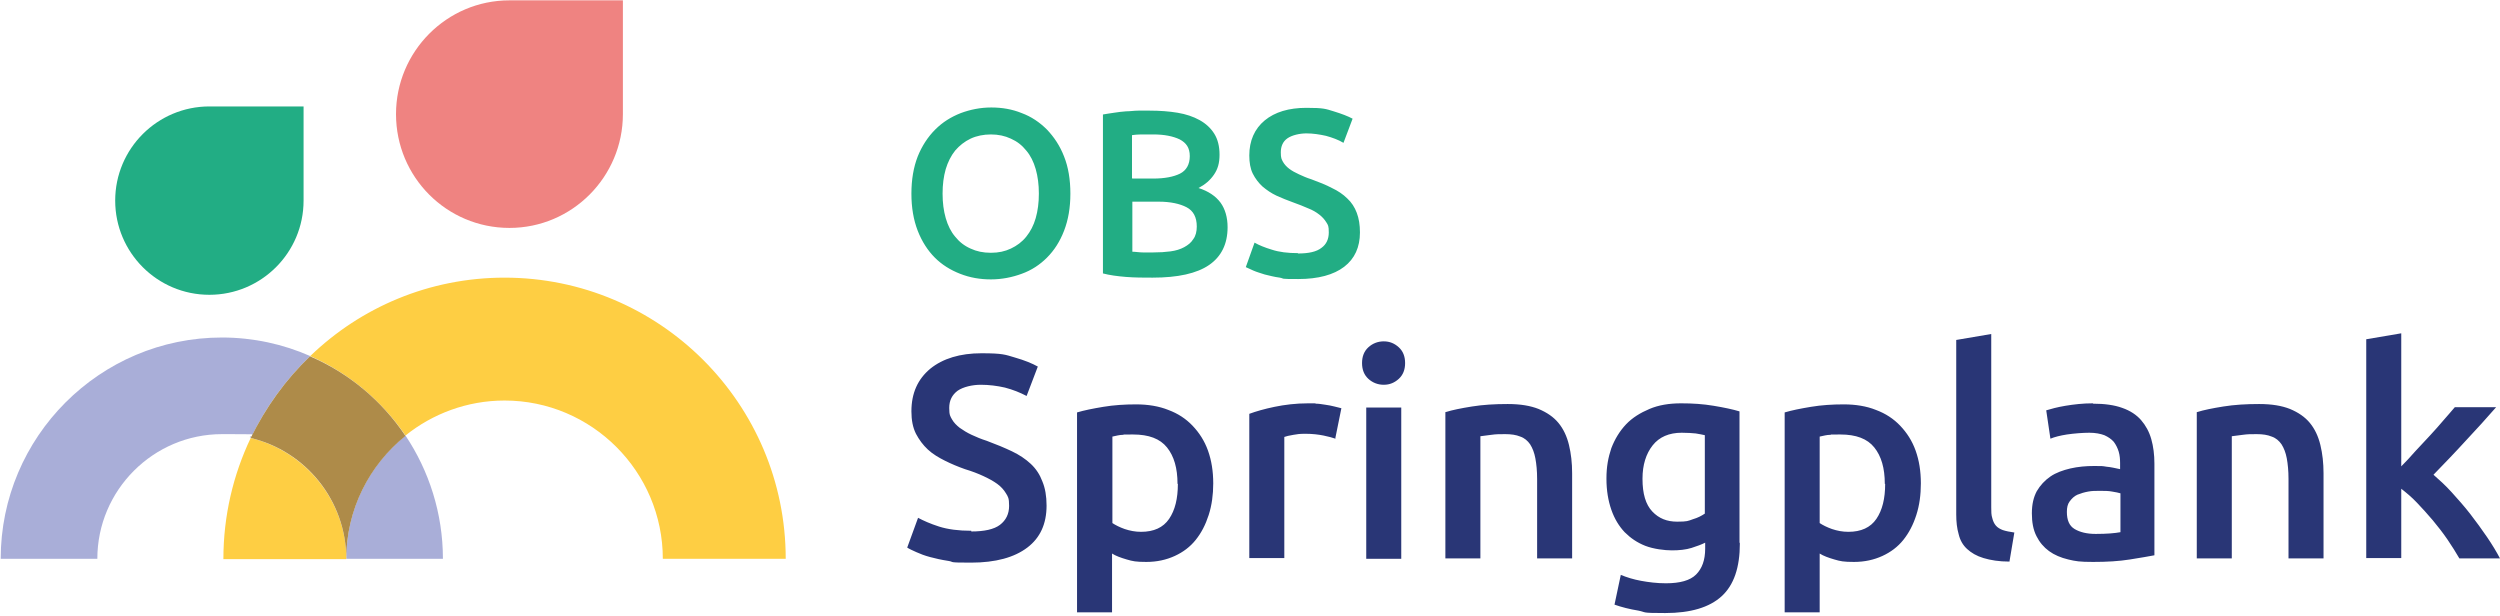 <svg width="284" height="70" viewBox="0 0 284 70" fill="none" xmlns="http://www.w3.org/2000/svg">
<g clip-path="url(#clip0_4_31)">
<path d="M190.964 45.818C192.317 45.818 193.47 45.898 194.663 46.096C195.857 46.295 196.811 46.495 197.607 46.733V61.608L197.647 61.727C197.647 64.472 196.971 66.46 195.578 67.733C194.186 69.006 192.038 69.642 189.174 69.642C186.311 69.642 187.105 69.563 186.112 69.364C185.117 69.205 184.202 68.966 183.407 68.687L184.122 65.306C184.799 65.585 185.555 65.824 186.43 65.983C187.305 66.142 188.219 66.261 189.253 66.261C190.844 66.261 191.998 65.943 192.674 65.267C193.35 64.591 193.708 63.636 193.708 62.324V61.647C193.311 61.846 192.794 62.045 192.158 62.244C191.521 62.443 190.765 62.522 189.93 62.522C189.095 62.522 187.821 62.364 186.907 62.006C185.992 61.648 185.236 61.131 184.56 60.455C183.924 59.779 183.406 58.943 183.048 57.909C182.69 56.875 182.492 55.721 182.492 54.369C182.492 53.017 182.69 51.983 183.048 50.909C183.446 49.875 184.003 48.961 184.719 48.205C185.435 47.449 186.35 46.892 187.384 46.455C188.418 46.017 189.612 45.818 190.964 45.818ZM129.073 45.937C130.385 45.937 131.658 46.137 132.732 46.574C133.806 46.972 134.721 47.569 135.477 48.364C136.232 49.159 136.829 50.074 137.227 51.187C137.623 52.296 137.822 53.524 137.824 54.909C137.822 56.213 137.662 57.398 137.306 58.506C136.948 59.619 136.471 60.535 135.834 61.33C135.198 62.125 134.402 62.722 133.448 63.159C132.493 63.596 131.419 63.835 130.226 63.835C129.033 63.835 128.675 63.755 127.998 63.556C127.323 63.358 126.766 63.159 126.328 62.881V69.562H122.351V46.852C123.146 46.614 124.14 46.414 125.333 46.216C126.527 46.017 127.76 45.937 129.073 45.937ZM209.459 45.937C210.772 45.937 212.046 46.136 213.12 46.574C214.193 46.972 215.108 47.569 215.864 48.364C216.619 49.159 217.216 50.074 217.614 51.187C218.01 52.296 218.209 53.523 218.21 54.908C218.209 56.212 218.05 57.398 217.694 58.506C217.336 59.619 216.858 60.534 216.222 61.33C215.586 62.125 214.79 62.721 213.835 63.159C212.881 63.596 211.807 63.835 210.614 63.835C209.42 63.835 209.062 63.755 208.386 63.556C207.71 63.358 207.153 63.159 206.715 62.881V69.562H202.738V46.852C203.533 46.614 204.528 46.414 205.721 46.216C206.914 46.017 208.147 45.937 209.459 45.937ZM111.492 40.131C113.918 40.131 114.197 40.29 115.271 40.608C116.384 40.926 117.26 41.285 117.896 41.642L116.622 44.983C115.867 44.586 115.071 44.267 114.157 44.028C113.282 43.829 112.367 43.71 111.412 43.71C110.458 43.71 109.424 43.949 108.787 44.386C108.151 44.864 107.833 45.5 107.832 46.335C107.832 47.17 107.952 47.29 108.151 47.647C108.35 48.005 108.668 48.324 109.026 48.602C109.423 48.881 109.861 49.159 110.378 49.397C110.895 49.636 111.452 49.875 112.088 50.074C113.162 50.472 114.117 50.87 114.953 51.267C115.788 51.665 116.503 52.142 117.1 52.699C117.697 53.256 118.134 53.932 118.412 54.687C118.731 55.443 118.89 56.358 118.89 57.431C118.89 59.5 118.174 61.091 116.703 62.205C115.231 63.319 113.122 63.915 110.298 63.915C107.475 63.915 108.509 63.835 107.713 63.716C106.918 63.596 106.242 63.437 105.645 63.278C105.048 63.119 104.531 62.92 104.093 62.721C103.656 62.523 103.298 62.364 103.059 62.205L104.292 58.824C104.889 59.142 105.685 59.5 106.679 59.818C107.673 60.136 108.906 60.296 110.338 60.296V60.375C111.81 60.375 112.924 60.136 113.6 59.619C114.276 59.102 114.634 58.386 114.634 57.471C114.634 56.557 114.514 56.438 114.276 56.04C114.037 55.642 113.719 55.284 113.282 54.966C112.844 54.648 112.327 54.369 111.731 54.091C111.134 53.812 110.418 53.534 109.622 53.296C108.827 53.017 108.071 52.699 107.355 52.341C106.639 51.983 105.962 51.585 105.406 51.068C104.849 50.551 104.412 49.954 104.054 49.278C103.696 48.562 103.537 47.727 103.536 46.733C103.536 44.665 104.253 43.074 105.685 41.881C107.117 40.727 109.065 40.131 111.492 40.131ZM237.781 45.858C239.093 45.858 240.206 46.017 241.081 46.335C241.996 46.653 242.713 47.131 243.23 47.727C243.747 48.324 244.145 49.04 244.383 49.875C244.622 50.71 244.741 51.665 244.741 52.659V63.08C244.144 63.199 243.189 63.358 241.956 63.556C240.724 63.755 239.332 63.835 237.781 63.835C236.229 63.835 235.792 63.755 234.956 63.556C234.121 63.358 233.366 63.04 232.769 62.602C232.172 62.165 231.694 61.608 231.336 60.892C230.978 60.176 230.82 59.34 230.82 58.306C230.82 57.273 231.019 56.478 231.376 55.802C231.774 55.126 232.291 54.568 232.927 54.131C233.564 53.693 234.359 53.414 235.195 53.216C236.07 53.017 236.945 52.937 237.9 52.937C238.854 52.937 238.814 52.938 239.291 53.017C239.769 53.057 240.286 53.176 240.843 53.296V52.619C240.843 52.142 240.803 51.704 240.684 51.306C240.565 50.909 240.366 50.511 240.127 50.193C239.849 49.875 239.491 49.636 239.053 49.437C238.616 49.278 238.059 49.159 237.343 49.159C236.627 49.159 235.593 49.239 234.797 49.358C234.041 49.477 233.404 49.636 232.927 49.835L232.451 46.614C232.968 46.455 233.684 46.256 234.638 46.096C235.593 45.937 236.627 45.818 237.741 45.818L237.781 45.858ZM226.205 57.631C226.205 58.108 226.205 58.506 226.325 58.864C226.404 59.182 226.524 59.461 226.723 59.699C226.922 59.937 227.2 60.096 227.518 60.216C227.876 60.335 228.274 60.414 228.83 60.494L228.274 63.796C227.081 63.796 226.126 63.636 225.33 63.397C224.535 63.159 223.939 62.801 223.461 62.364C222.984 61.927 222.665 61.369 222.506 60.693C222.307 60.017 222.228 59.262 222.228 58.427V38.619L226.205 37.943V57.631ZM159.183 63.477H155.205V46.296H159.183V63.477ZM171.275 45.897C172.746 45.897 173.86 46.097 174.775 46.455C175.729 46.853 176.485 47.37 177.042 48.046C177.599 48.722 177.997 49.557 178.236 50.552C178.474 51.546 178.594 52.579 178.594 53.772V63.437H174.617V54.409C174.617 53.494 174.537 52.699 174.417 52.062C174.298 51.426 174.099 50.909 173.821 50.471C173.542 50.074 173.184 49.756 172.706 49.596C172.229 49.398 171.672 49.318 170.996 49.318C170.32 49.318 169.962 49.318 169.406 49.397C168.849 49.477 168.451 49.517 168.172 49.556V63.437H164.195V46.812H164.235C164.99 46.574 165.985 46.375 167.218 46.177C168.451 45.978 169.803 45.897 171.275 45.897ZM256.634 45.897C258.106 45.897 259.219 46.097 260.134 46.455C261.089 46.853 261.845 47.37 262.402 48.046C262.958 48.722 263.356 49.557 263.595 50.552C263.834 51.546 263.952 52.58 263.953 53.772V63.437H259.975V54.409C259.975 53.494 259.896 52.699 259.777 52.062C259.657 51.426 259.458 50.909 259.18 50.471C258.902 50.074 258.543 49.756 258.066 49.596C257.589 49.398 257.032 49.318 256.356 49.318C255.68 49.318 255.322 49.318 254.765 49.397C254.208 49.477 253.81 49.517 253.532 49.556V63.437H249.554V46.812H249.594C250.35 46.574 251.344 46.375 252.577 46.177C253.81 45.978 255.162 45.897 256.634 45.897ZM272.783 52.977C273.3 52.46 273.818 51.904 274.374 51.267C274.931 50.671 275.488 50.074 276.044 49.477C276.601 48.881 277.119 48.284 277.596 47.727C278.073 47.171 278.511 46.693 278.869 46.256H283.562C282.488 47.489 281.335 48.762 280.102 50.074C278.909 51.386 277.676 52.659 276.443 53.931C277.079 54.488 277.795 55.125 278.511 55.921C279.227 56.716 279.942 57.512 280.619 58.386C281.295 59.261 281.931 60.137 282.528 61.011C283.124 61.886 283.602 62.682 283.999 63.437H279.386C278.988 62.761 278.551 62.045 278.034 61.29C277.516 60.534 276.959 59.818 276.363 59.102C275.766 58.386 275.169 57.75 274.573 57.114C273.976 56.478 273.339 55.96 272.783 55.522V63.397H268.805V38.54L272.783 37.864V52.977ZM148.603 45.818C149.995 45.818 149.16 45.818 149.518 45.858C149.876 45.858 150.234 45.938 150.552 45.977C150.91 46.017 151.228 46.097 151.586 46.177C151.904 46.256 152.182 46.335 152.381 46.375L151.705 49.716V49.835C151.387 49.715 150.91 49.597 150.353 49.477C149.756 49.358 149.08 49.278 148.325 49.278C147.569 49.278 147.409 49.318 146.932 49.397C146.455 49.477 146.097 49.557 145.898 49.636V63.397H141.92V47.011C142.676 46.733 143.631 46.454 144.785 46.216C145.938 45.977 147.211 45.818 148.603 45.818ZM238.536 55.761C238.019 55.761 237.66 55.761 237.223 55.841C236.786 55.92 236.388 56.04 235.991 56.199C235.633 56.358 235.354 56.637 235.116 56.955C234.877 57.273 234.797 57.67 234.797 58.147C234.797 59.102 235.076 59.739 235.672 60.096C236.269 60.454 237.065 60.653 238.059 60.653H238.098C239.331 60.653 240.247 60.574 240.883 60.455V56.04C240.645 55.96 240.366 55.92 239.928 55.841C239.53 55.761 239.053 55.761 238.536 55.761ZM128.715 49.358C126.925 49.358 127.959 49.358 127.561 49.397C127.163 49.397 126.765 49.517 126.368 49.596V59.421C126.726 59.659 127.203 59.898 127.76 60.096C128.357 60.295 128.953 60.415 129.629 60.415C131.061 60.415 132.136 59.938 132.812 58.943C133.488 57.949 133.806 56.636 133.806 54.966H133.766C133.766 53.176 133.368 51.824 132.573 50.83C131.777 49.836 130.505 49.358 128.715 49.358ZM209.062 49.358C207.272 49.358 208.306 49.358 207.909 49.397C207.511 49.397 207.113 49.517 206.715 49.596V59.421C207.073 59.659 207.551 59.898 208.108 60.096C208.704 60.295 209.301 60.415 209.977 60.415C211.409 60.415 212.482 59.937 213.159 58.943C213.835 57.949 214.154 56.636 214.154 54.966H214.114C214.114 53.176 213.716 51.824 212.92 50.83C212.125 49.836 210.852 49.358 209.062 49.358ZM191.043 49.159C189.612 49.159 188.498 49.636 187.743 50.591C186.987 51.545 186.588 52.818 186.588 54.369V54.409C186.588 56.08 186.947 57.313 187.703 58.108C188.458 58.904 189.373 59.261 190.527 59.261C191.68 59.261 191.76 59.182 192.317 58.983C192.873 58.824 193.31 58.585 193.668 58.346V49.437C193.39 49.358 193.032 49.319 192.634 49.239C192.236 49.199 191.68 49.159 191.043 49.159ZM157.195 38.778C157.871 38.778 158.427 39.017 158.905 39.455C159.382 39.892 159.62 40.489 159.62 41.244C159.62 42 159.382 42.596 158.905 43.034C158.427 43.471 157.871 43.71 157.195 43.71C156.519 43.71 155.921 43.471 155.444 43.034C154.967 42.596 154.728 41.999 154.728 41.244C154.728 40.489 154.967 39.892 155.444 39.455C155.921 39.017 156.519 38.778 157.195 38.778Z" fill="#293676"/>
<path d="M112.606 12.21C113.839 12.21 114.992 12.409 116.066 12.847C117.14 13.244 118.095 13.88 118.93 14.716C119.726 15.551 120.402 16.545 120.879 17.778C121.357 18.971 121.595 20.403 121.595 21.994C121.595 23.585 121.356 24.977 120.879 26.21C120.402 27.443 119.765 28.437 118.93 29.272C118.135 30.068 117.18 30.705 116.066 31.102C114.992 31.5 113.799 31.739 112.566 31.739C111.333 31.739 110.179 31.54 109.066 31.102C107.952 30.665 106.997 30.068 106.202 29.272C105.406 28.477 104.73 27.443 104.252 26.21C103.775 24.977 103.536 23.585 103.536 21.994C103.537 20.403 103.775 19.011 104.252 17.778C104.73 16.585 105.406 15.551 106.242 14.716C107.077 13.881 108.031 13.284 109.145 12.847C110.219 12.449 111.373 12.21 112.606 12.21ZM148.404 12.25C150.392 12.25 150.592 12.369 151.506 12.647C152.421 12.926 153.138 13.205 153.655 13.483L152.62 16.227C152.024 15.869 151.347 15.63 150.631 15.431C149.915 15.272 149.159 15.153 148.404 15.153C147.648 15.153 146.773 15.352 146.256 15.71C145.739 16.068 145.5 16.625 145.5 17.302C145.5 17.977 145.58 18.057 145.739 18.375C145.898 18.653 146.136 18.932 146.454 19.171C146.773 19.409 147.131 19.608 147.569 19.806C148.006 20.005 148.443 20.205 148.96 20.364C149.835 20.682 150.631 21 151.307 21.358C151.983 21.676 152.581 22.074 153.058 22.552C153.535 22.989 153.893 23.546 154.131 24.181C154.37 24.818 154.49 25.534 154.49 26.409C154.49 28.079 153.893 29.392 152.7 30.306C151.506 31.221 149.756 31.699 147.489 31.699C145.222 31.699 146.017 31.659 145.381 31.54C144.745 31.46 144.187 31.301 143.67 31.181C143.193 31.022 142.756 30.903 142.398 30.744C142.04 30.585 141.761 30.466 141.523 30.346L142.517 27.562C142.994 27.841 143.671 28.12 144.466 28.358C145.301 28.637 146.296 28.756 147.45 28.756V28.796C148.682 28.796 149.558 28.596 150.115 28.159C150.671 27.761 150.95 27.165 150.95 26.409C150.95 25.654 150.87 25.574 150.671 25.256C150.472 24.938 150.233 24.659 149.875 24.381C149.517 24.102 149.12 23.864 148.603 23.665C148.086 23.426 147.528 23.228 146.892 22.989C146.256 22.75 145.619 22.512 145.023 22.233C144.426 21.955 143.909 21.597 143.432 21.199C142.994 20.801 142.596 20.284 142.318 19.727C142.039 19.171 141.92 18.454 141.92 17.659C141.92 15.989 142.517 14.636 143.67 13.681C144.824 12.727 146.415 12.25 148.404 12.25ZM130.624 12.568C131.738 12.568 132.812 12.647 133.766 12.806C134.721 12.966 135.556 13.245 136.272 13.642C136.988 14.04 137.545 14.557 137.943 15.193C138.341 15.829 138.539 16.625 138.539 17.58C138.539 18.534 138.34 19.21 137.903 19.846C137.465 20.483 136.908 20.96 136.153 21.358C137.266 21.716 138.102 22.273 138.659 23.028C139.176 23.744 139.454 24.699 139.454 25.812C139.454 27.721 138.738 29.154 137.346 30.108C135.954 31.063 133.806 31.54 130.942 31.54H130.903C129.908 31.54 128.914 31.539 127.919 31.46C126.925 31.38 126.05 31.261 125.294 31.062V13.006C125.692 12.926 126.09 12.886 126.567 12.806C127.004 12.727 127.482 12.687 127.919 12.647C128.397 12.647 128.835 12.568 129.312 12.568H130.624ZM112.566 15.272C111.731 15.272 110.935 15.432 110.259 15.75C109.583 16.068 108.985 16.546 108.508 17.102C108.031 17.699 107.674 18.415 107.435 19.21C107.196 20.045 107.077 20.96 107.077 21.994C107.077 23.028 107.196 23.943 107.435 24.778C107.674 25.613 108.031 26.33 108.508 26.887C108.985 27.483 109.543 27.921 110.259 28.239C110.935 28.557 111.691 28.716 112.566 28.716C113.441 28.716 114.157 28.557 114.833 28.239C115.509 27.921 116.106 27.483 116.583 26.887C117.061 26.29 117.418 25.613 117.657 24.778C117.895 23.943 118.015 23.028 118.015 21.994C118.015 20.96 117.895 20.045 117.657 19.21C117.418 18.375 117.061 17.659 116.583 17.102C116.106 16.506 115.549 16.068 114.833 15.75C114.157 15.432 113.401 15.272 112.566 15.272ZM128.635 28.596C128.993 28.596 129.431 28.677 129.828 28.677H131.022C131.738 28.677 132.374 28.636 132.971 28.556C133.567 28.477 134.084 28.318 134.522 28.08C134.959 27.841 135.317 27.562 135.556 27.165C135.834 26.807 135.954 26.29 135.954 25.733C135.954 24.659 135.556 23.943 134.8 23.546C134.044 23.148 132.971 22.909 131.619 22.909H128.635V28.596ZM129.629 15.272C129.232 15.272 128.873 15.313 128.595 15.352V20.244L128.635 20.284H131.022C132.294 20.284 133.328 20.085 134.044 19.727C134.76 19.369 135.158 18.693 135.159 17.739C135.159 16.785 134.761 16.228 134.005 15.83C133.25 15.472 132.255 15.272 131.022 15.272H129.629Z" fill="#22AD84"/>
<path d="M39.338 63.477H50.316C50.316 58.307 48.725 53.455 46.06 49.477C41.964 52.778 39.338 57.83 39.338 63.477Z" fill="#A9AED8"/>
<path d="M35.242 40.449C32.179 39.097 28.758 38.341 25.218 38.341C11.336 38.341 0.08 49.636 0.08 63.477H11.058C11.058 55.682 17.422 49.318 25.218 49.318C33.014 49.318 27.445 49.438 28.519 49.716C30.19 46.216 32.497 43.074 35.281 40.409L35.242 40.449Z" fill="#A9AED8"/>
<path d="M57.317 31.54C48.765 31.54 40.969 34.92 35.242 40.449C39.657 42.398 43.395 45.54 46.06 49.477C49.123 47.011 53.061 45.5 57.317 45.5C67.221 45.5 75.296 53.574 75.296 63.477H89.257C89.257 45.858 74.938 31.54 57.317 31.54Z" fill="#FECE43"/>
<path d="M28.48 49.756C26.491 53.932 25.377 58.585 25.377 63.517H39.338C39.338 56.875 34.685 51.267 28.48 49.756Z" fill="#FECE43"/>
<path d="M35.242 40.449C32.457 43.114 30.19 46.256 28.48 49.756C34.685 51.227 39.338 56.835 39.338 63.517C39.338 57.869 41.964 52.818 46.061 49.517C43.396 45.54 39.657 42.398 35.242 40.489V40.449Z" fill="#AE8B49"/>
<path d="M70.761 12.966C70.761 20.085 64.994 25.892 57.874 25.892C50.754 25.892 44.987 20.125 44.987 12.966C44.987 5.847 50.754 0.04 57.874 0.04H70.761V12.966Z" fill="#EF8381"/>
<path d="M34.486 22.79C34.486 28.716 29.673 33.489 23.786 33.489C17.859 33.489 13.086 28.676 13.086 22.79C13.086 16.864 17.899 12.091 23.786 12.091H34.486V22.79Z" fill="#22AD84"/>
</g>
<defs>
<clipPath id="clip0_4_31">
<rect width="284" height="70" fill="white"/>
</clipPath>
</defs>
</svg>
